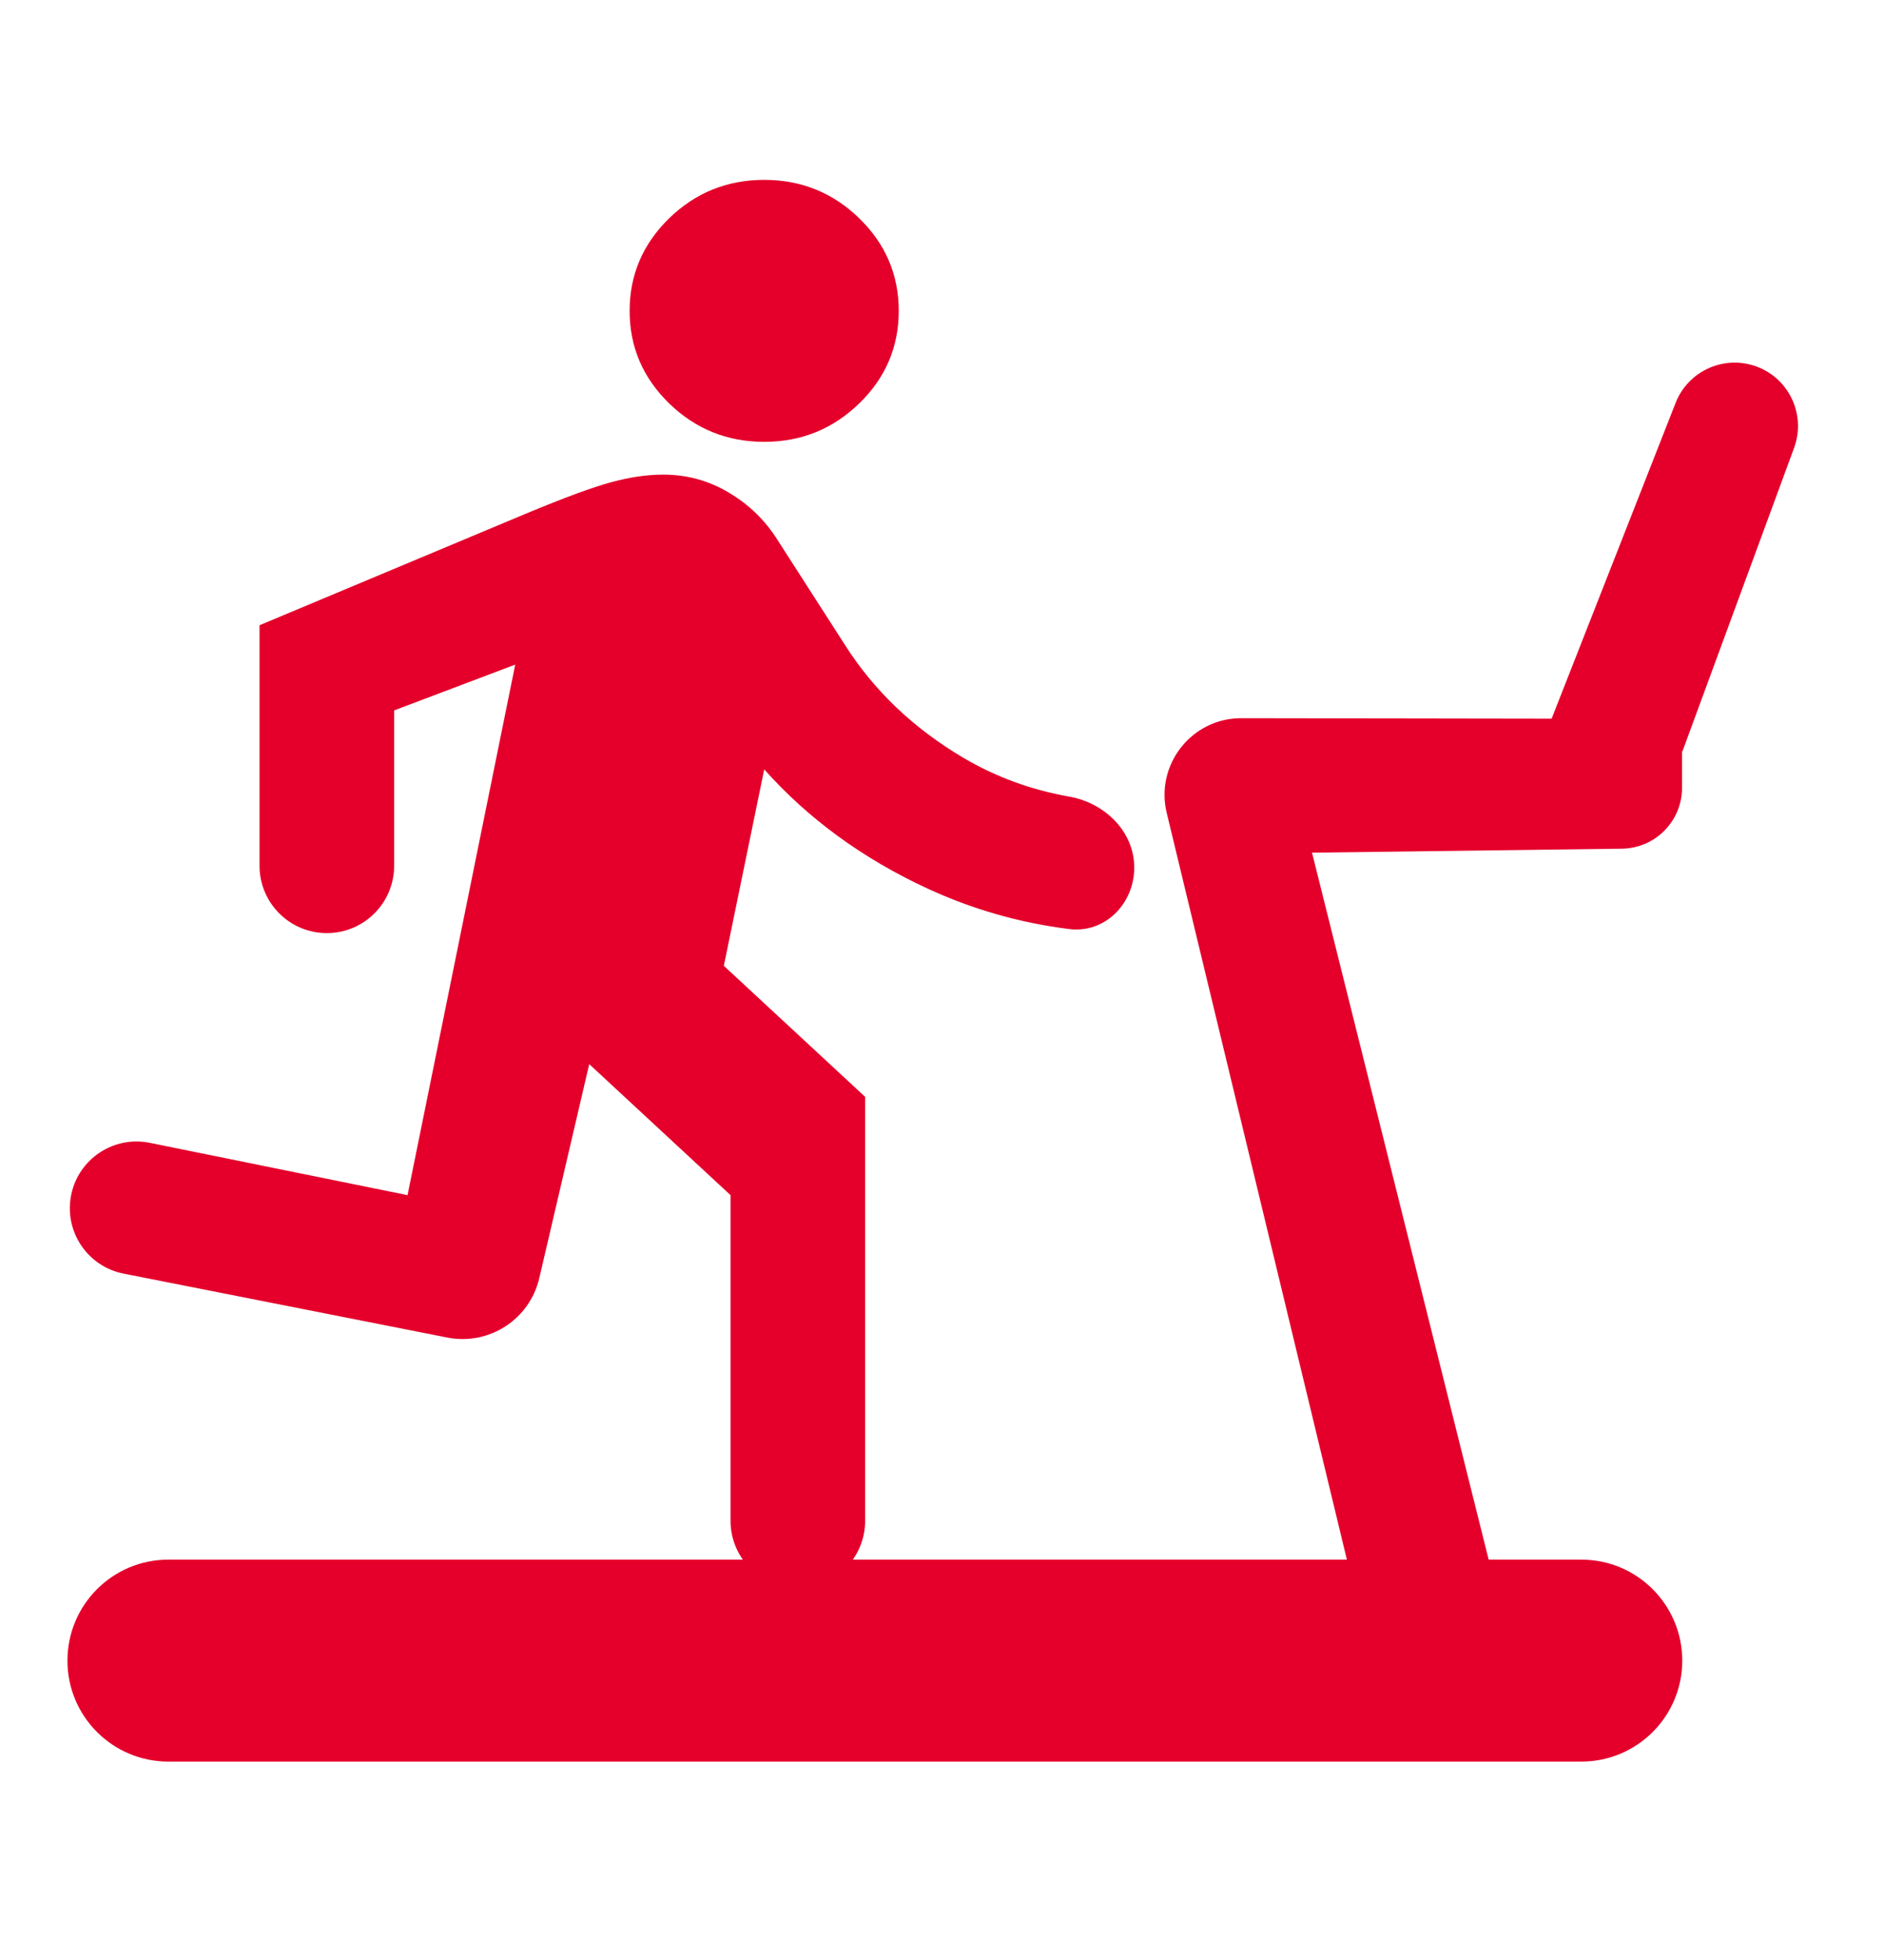 <svg width="25" height="26" viewBox="0 0 25 26" fill="none" xmlns="http://www.w3.org/2000/svg">
<path d="M10.587 21.067C10.094 21.067 9.694 20.667 9.694 20.174V15.854L7.819 14.116L7.156 16.955C7.028 17.504 6.488 17.852 5.935 17.743L1.64 16.895C1.158 16.8 0.846 16.33 0.945 15.849C1.043 15.371 1.51 15.063 1.988 15.16L5.408 15.854L6.837 8.816L5.23 9.424V11.485C5.23 11.978 4.83 12.378 4.337 12.378C3.844 12.378 3.444 11.978 3.444 11.485V8.294L6.971 6.817C7.492 6.6 7.875 6.459 8.121 6.394C8.366 6.328 8.593 6.296 8.801 6.296C9.114 6.296 9.404 6.375 9.672 6.535C9.94 6.694 10.155 6.904 10.319 7.165L11.212 8.555C11.599 9.163 12.123 9.663 12.786 10.054C13.214 10.306 13.681 10.478 14.187 10.567C14.659 10.65 15.051 11.029 15.051 11.509C15.051 11.989 14.661 12.385 14.185 12.324C13.524 12.241 12.894 12.059 12.295 11.781C11.439 11.383 10.721 10.857 10.141 10.206L9.605 12.812L11.48 14.55V20.174C11.48 20.667 11.08 21.067 10.587 21.067ZM10.141 5.861C9.65 5.861 9.229 5.691 8.879 5.351C8.53 5.011 8.355 4.601 8.355 4.124C8.355 3.646 8.53 3.237 8.879 2.896C9.229 2.556 9.65 2.386 10.141 2.386C10.632 2.386 11.052 2.556 11.402 2.896C11.752 3.237 11.926 3.646 11.926 4.124C11.926 4.601 11.752 5.011 11.402 5.351C11.052 5.691 10.632 5.861 10.141 5.861Z" fill="#E4002B"/>
<path d="M16.472 9.527L22.32 9.536V10.45C22.32 10.892 21.965 11.252 21.523 11.258L17.41 11.311L20.088 22.025L18.303 22.472L15.482 10.784C15.327 10.143 15.813 9.526 16.472 9.527Z" fill="#E4002B"/>
<path d="M0.895 22.029C0.895 21.289 1.494 20.689 2.234 20.689H20.984C21.724 20.689 22.323 21.289 22.323 22.029C22.323 22.768 21.724 23.368 20.984 23.368H2.234C1.494 23.368 0.895 22.768 0.895 22.029Z" fill="#E4002B"/>
<path d="M22.235 5.344L20.539 9.662L22.325 9.968L23.807 5.941C23.972 5.492 23.729 4.995 23.273 4.85C22.851 4.716 22.397 4.932 22.235 5.344Z" fill="#E4002B"/>
</svg>

